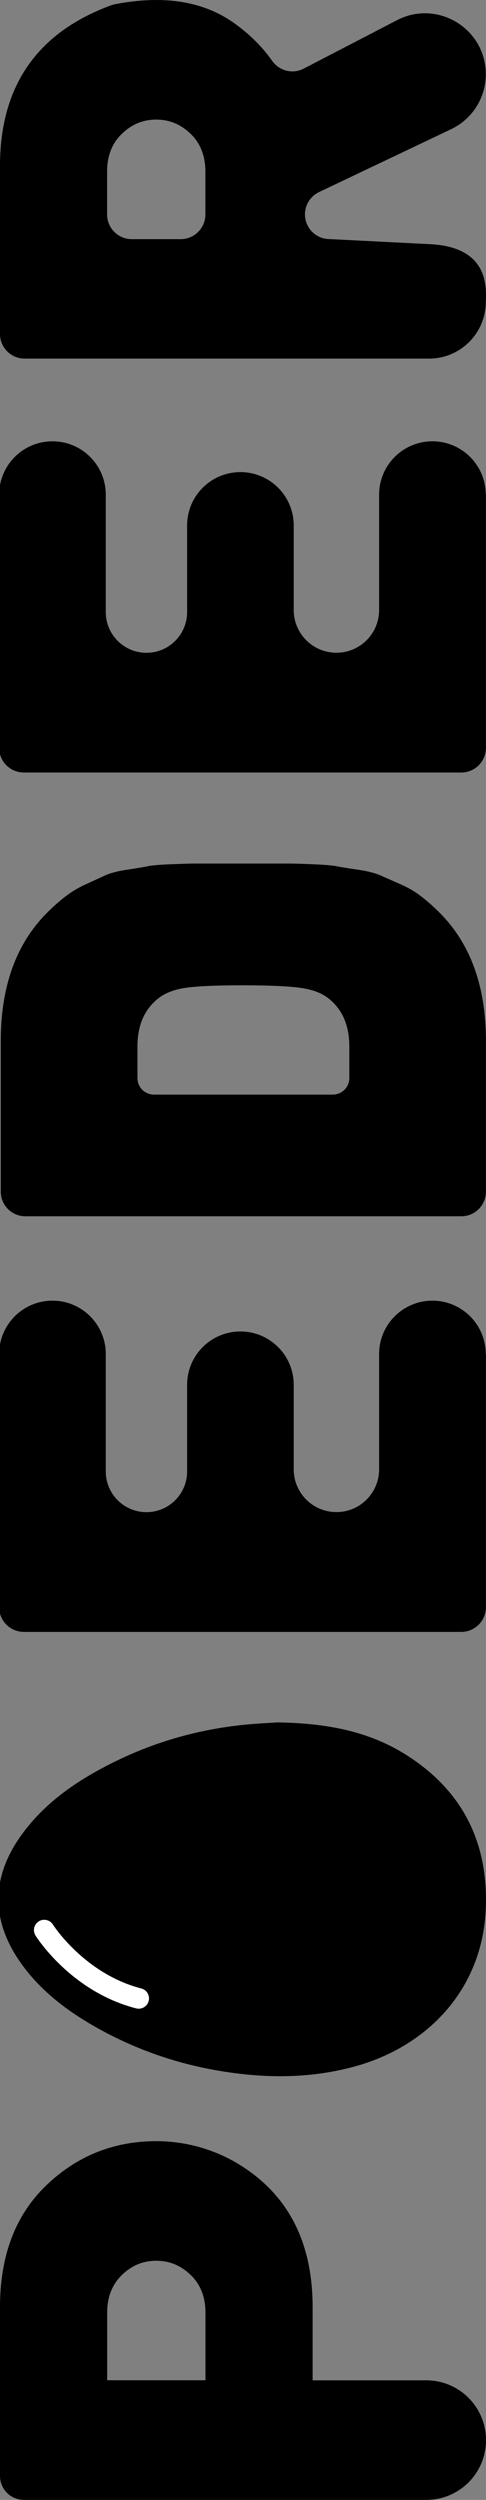<svg xmlns="http://www.w3.org/2000/svg" id="Calque_1" data-name="Calque 1" viewBox="0 0 69.66 357.9"><rect x="0" y="0" width="69.66" height="357.9" fill="#808080" stroke="none"/><defs><style>      .cls-1 {        fill: #fff;      }    </style></defs><g id="kvWOvk"><path d="M39.76,246.59c6.76.1,12.8,1.16,18.19,4.48,8.29,5.12,12.12,12.69,11.67,22.37-.53,11.37-8.33,19.57-18.82,22.42-5.14,1.4-10.34,1.66-15.61,1.12-7.79-.8-15.1-3.09-21.89-7.01-3.89-2.25-7.4-4.96-10.08-8.61-4.57-6.24-4.6-12.55-.06-18.77,3.5-4.8,8.33-7.97,13.6-10.53,5.8-2.81,11.92-4.5,18.32-5.14,1.72-.17,3.46-.25,4.67-.33h.01Z"></path></g><path class="cls-1" d="M21.36,286.1c0,.12-.02.25-.05.37-.2.79-1.01,1.26-1.8,1.06-9.31-2.4-14.22-10.11-14.42-10.43-.43-.69-.22-1.6.47-2.03s1.6-.22,2.03.47h0c.04.07,4.52,7.04,12.66,9.14.67.17,1.11.77,1.11,1.43h0Z"></path><path d="M31.22,123.63h10.3c.52,0,1.61.03,3.27.1s2.82.16,3.47.29,1.66.29,3.03.49,2.46.47,3.27.83c.82.36,1.77.78,2.88,1.27s2.1,1.07,2.98,1.76c.88.68,1.74,1.45,2.59,2.3,4.43,4.43,6.64,10.55,6.64,18.36v21.57c0,1.95-1.58,3.53-3.53,3.53H3.64c-1.95,0-3.53-1.58-3.53-3.53v-21.57c0-7.81,2.21-13.93,6.64-18.36.85-.85,1.71-1.61,2.59-2.3.88-.68,1.85-1.27,2.93-1.76,1.07-.49,2-.91,2.78-1.27s1.84-.63,3.17-.83c1.34-.2,2.31-.36,2.93-.49s1.74-.23,3.37-.29c1.63-.06,2.69-.1,3.17-.1h3.53ZM34.69,141.06c-3.71,0-6.4.12-8.08.36s-3.02.78-4.03,1.6c-1.92,1.57-2.88,3.84-2.88,6.81v4.51c0,1.31,1.06,2.37,2.37,2.37h25.63c1.31,0,2.37-1.06,2.37-2.37v-4.51c0-2.97-.96-5.24-2.88-6.81-1-.83-2.39-1.36-4.16-1.6s-4.55-.36-8.34-.36Z"></path><path d="M6.6,312.9c4.4-4.24,9.68-6.36,15.81-6.36,4.11,0,8.19,1.12,11.71,3.24,7.13,4.31,10.69,11.15,10.69,20.53v10.47h16.29c4.73,0,8.56,3.83,8.56,8.56h0c0,4.73-3.83,8.56-8.56,8.56H3.43C1.54,357.9,0,356.37,0,354.47v-24.16C0,322.94,2.2,317.14,6.6,312.9ZM27.34,325.71c-1.4-1.37-3.05-2.05-4.94-2.05s-3.54.68-4.94,2.05-2.1,3.17-2.1,5.38v9.68h14.09v-9.68c0-2.22-.7-4.01-2.1-5.38h0Z"></path><path d="M69.65,193.85v36.24c0,1.96-1.59,3.54-3.54,3.54H3.42c-1.96,0-3.54-1.59-3.54-3.54v-36.24c0-4.22,3.42-7.64,7.64-7.64h0c4.22,0,7.64,3.42,7.64,7.64v16.81c0,3.22,2.61,5.83,5.83,5.83h0c3.22,0,5.83-2.61,5.83-5.83v-12.4c0-4.22,3.42-7.64,7.64-7.64h0c4.22,0,7.64,3.42,7.64,7.64v12.1c0,3.38,2.74,6.12,6.12,6.12h0c3.38,0,6.12-2.74,6.12-6.12v-16.51c0-4.22,3.42-7.64,7.64-7.64h0c4.22,0,7.64,3.42,7.64,7.64h.03Z"></path><path d="M69.65,70.82v36.24c0,1.96-1.59,3.54-3.54,3.54H3.42c-1.96,0-3.54-1.59-3.54-3.54v-36.24c0-4.22,3.42-7.64,7.64-7.64h0c4.22,0,7.64,3.42,7.64,7.64v16.81c0,3.22,2.61,5.83,5.83,5.83h0c3.22,0,5.83-2.61,5.83-5.83v-12.4c0-4.22,3.42-7.64,7.64-7.64h0c4.22,0,7.64,3.42,7.64,7.64v12.1c0,3.38,2.74,6.12,6.12,6.12h0c3.38,0,6.12-2.74,6.12-6.12v-16.51c0-4.22,3.42-7.64,7.64-7.64h0c4.22,0,7.64,3.42,7.64,7.64h.03Z"></path><path d="M69.63,10.63h0c0,3.37-1.94,6.43-4.98,7.87l-18.92,9c-1.23.59-2.02,1.83-2.02,3.19h0c0,1.95,1.58,3.54,3.54,3.54l14.23.72c8.5.34,8.25,6.04,8.15,8.26h0c0,4.49-3.64,8.13-8.13,8.13H3.53c-1.95,0-3.53-1.58-3.53-3.53v-24.04C0,12.37,5.27,4.72,15.81.8c.26-.1.53-.17.8-.22,6.94-1.31,12.6-.39,16.98,2.75,2.18,1.56,3.99,3.35,5.41,5.37,1.02,1.45,2.94,1.95,4.52,1.13l13.38-6.94c5.8-3.01,12.73,1.2,12.73,7.74ZM27.33,19.17c-1.4-1.37-3.05-2.05-4.94-2.05s-3.54.69-4.94,2.05c-1.4,1.37-2.1,3.16-2.1,5.38v6.15c0,1.95,1.58,3.54,3.54,3.54h7.01c1.95,0,3.54-1.58,3.54-3.54v-6.15c0-2.21-.7-4.01-2.1-5.38,0,0,0,0-.01,0Z"></path></svg>